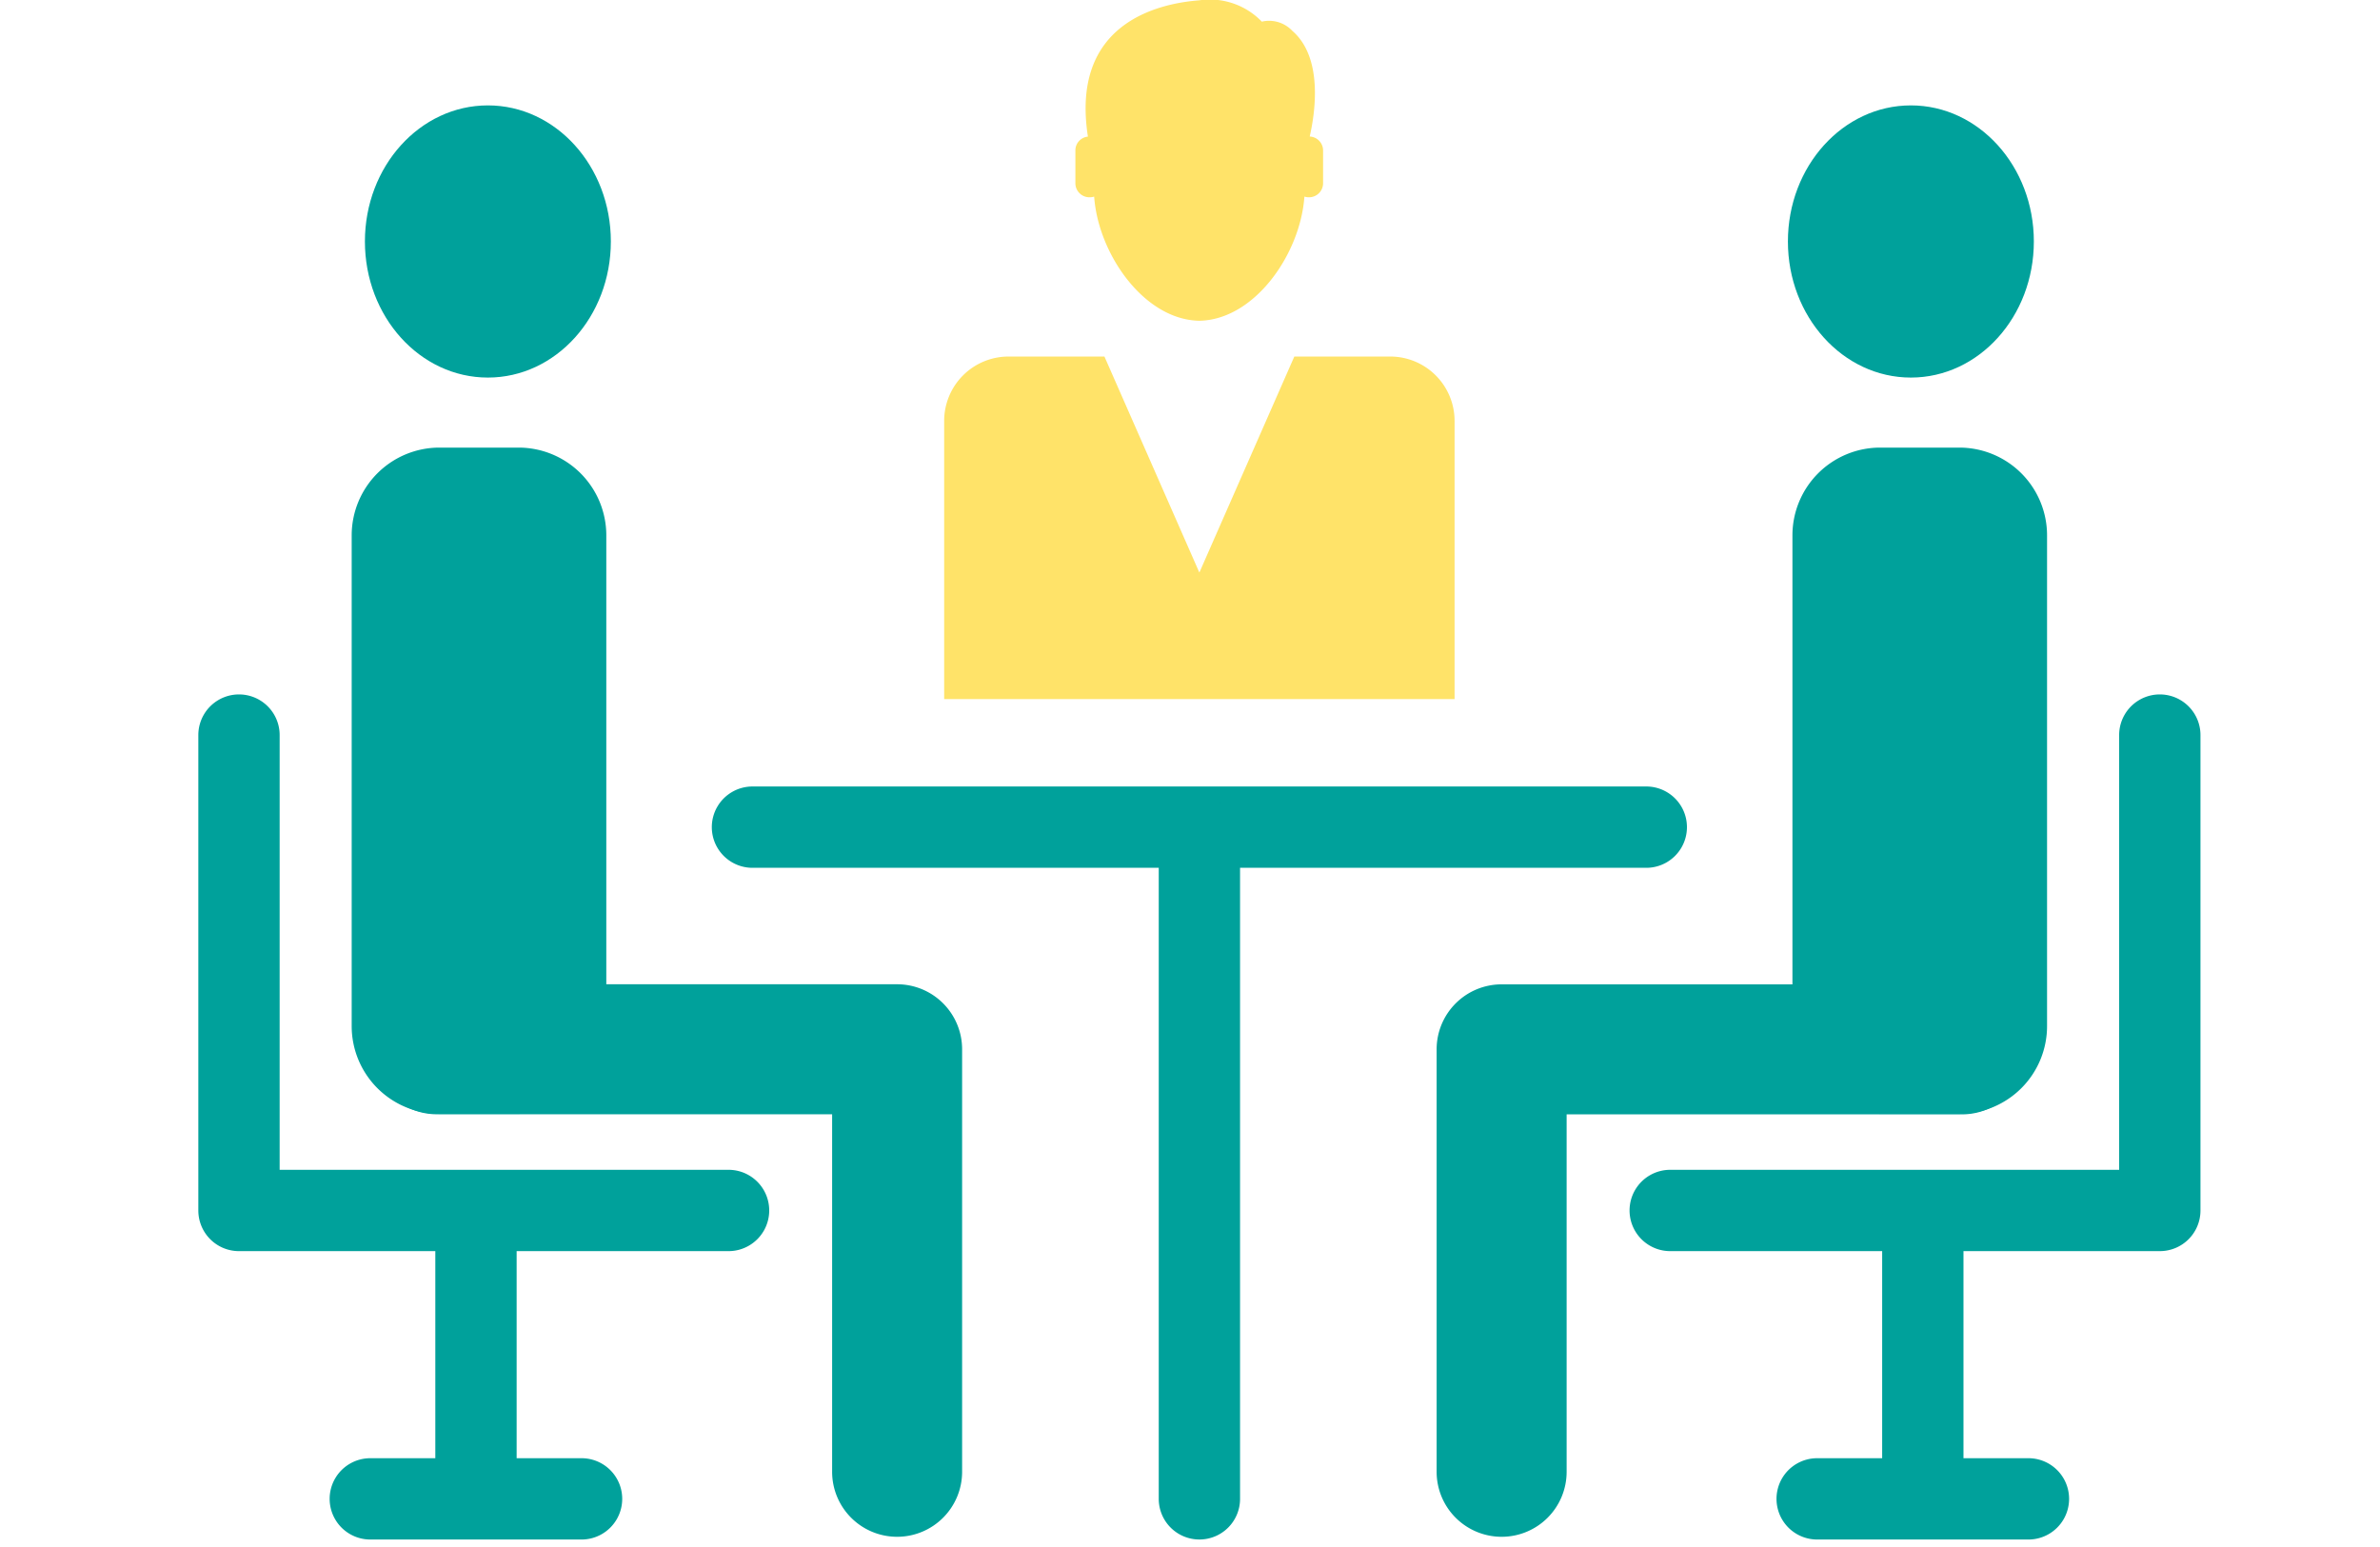 <svg xmlns="http://www.w3.org/2000/svg" xmlns:xlink="http://www.w3.org/1999/xlink" width="120" height="78" viewBox="0 0 120 78">
  <defs>
    <clipPath id="clip-Corporate">
      <rect width="120" height="78"/>
    </clipPath>
  </defs>
  <g id="Corporate" clip-path="url(#clip-Corporate)">
    <g id="Group_4195" data-name="Group 4195" transform="translate(-437.778 -58.112)">
      <g id="Group_4076" data-name="Group 4076" transform="translate(473.67 58.112)">
        <g id="Group_4074" data-name="Group 4074" transform="translate(11.713)">
          <path id="Path_2948" data-name="Path 2948" d="M496.273,68.059a.786.786,0,0,0,.217-.034c.2,2.87,2.5,6.207,5.3,6.26,2.809-.054,5.1-3.39,5.3-6.26a.8.8,0,0,0,.218.034.709.709,0,0,0,.724-.692V65.684a.705.705,0,0,0-.674-.688c.264-1.154.7-3.959-.872-5.324a1.608,1.608,0,0,0-1.543-.469,3.642,3.642,0,0,0-3.154-1.075c-2.108.163-6.5,1.172-5.614,6.872a.7.7,0,0,0-.632.684v1.683A.709.709,0,0,0,496.273,68.059Z" transform="translate(-488.927 -58.112)" fill="#ffe369"/>
          <path id="Path_2949" data-name="Path 2949" d="M514.131,80.775a3.245,3.245,0,0,0-3.245-3.245h-4.835l-4.788,10.892L496.477,77.53h-4.836a3.246,3.246,0,0,0-3.245,3.245V94.8h25.735Z" transform="translate(-488.396 -59.553)" fill="#ffe369"/>
        </g>
        <g id="Group_4075" data-name="Group 4075" transform="translate(0 39.659)">
          <path id="Path_2950" data-name="Path 2950" d="M522.859,105.045H477.793a2.048,2.048,0,1,1,0-4.1h45.066a2.048,2.048,0,1,1,0,4.1Z" transform="translate(-475.745 -100.949)" fill="#00a19b"/>
          <path id="Path_2951" data-name="Path 2951" d="M502.131,138.956a2.05,2.05,0,0,1-2.049-2.049V103.588a2.048,2.048,0,1,1,4.1,0v33.319A2.049,2.049,0,0,1,502.131,138.956Z" transform="translate(-477.55 -100.993)" fill="#00a19b"/>
        </g>
      </g>
      <g id="Group_4078" data-name="Group 4078" transform="translate(510.213 63.426)">
        <path id="Rectangle_1640" data-name="Rectangle 1640" d="M4.425,0H8.413a4.425,4.425,0,0,1,4.425,4.425V29.169a4.425,4.425,0,0,1-4.425,4.425H4.426A4.426,4.426,0,0,1,0,29.168V4.425A4.425,4.425,0,0,1,4.425,0Z" transform="translate(17.94 17.254)" fill="#00a19b"/>
        <path id="Path_2952" data-name="Path 2952" d="M518.494,139.574a3.278,3.278,0,0,1-3.278-3.277v-21.3a3.278,3.278,0,0,1,3.278-3.277h23.215a3.277,3.277,0,1,1,0,6.555H521.771V136.3A3.277,3.277,0,0,1,518.494,139.574Z" transform="translate(-515.216 -67.403)" fill="#00a19b"/>
        <path id="Path_2953" data-name="Path 2953" d="M546.747,70.713c0,3.79-2.775,6.862-6.2,6.862s-6.2-3.072-6.2-6.862,2.776-6.861,6.2-6.861S546.747,66.924,546.747,70.713Z" transform="translate(-516.635 -63.852)" fill="#00a19b"/>
        <path id="Path_2954" data-name="Path 2954" d="M552.457,124H527.774a2.048,2.048,0,0,1,0-4.1h22.635V97.981a2.048,2.048,0,1,1,4.1,0v23.967A2.048,2.048,0,0,1,552.457,124Z" transform="translate(-515.996 -66.232)" fill="#00a19b"/>
        <g id="Group_4077" data-name="Group 4077" transform="translate(17.138 54.145)">
          <path id="Path_2955" data-name="Path 2955" d="M541.528,139.541a2.048,2.048,0,0,1-2.048-2.048v-13.11a2.048,2.048,0,0,1,4.1,0v13.11A2.048,2.048,0,0,1,541.528,139.541Z" transform="translate(-534.154 -122.335)" fill="#00a19b"/>
          <path id="Path_2956" data-name="Path 2956" d="M546.427,141.626H535.776a2.049,2.049,0,0,1,0-4.1h10.652a2.049,2.049,0,0,1,0,4.1Z" transform="translate(-533.727 -123.462)" fill="#00a19b"/>
        </g>
      </g>
      <g id="Group_4080" data-name="Group 4080" transform="translate(447.778 63.426)">
        <path id="Rectangle_1641" data-name="Rectangle 1641" d="M4.426,0H8.413a4.425,4.425,0,0,1,4.425,4.425V29.169a4.425,4.425,0,0,1-4.425,4.425H4.426A4.426,4.426,0,0,1,0,29.168V4.426A4.426,4.426,0,0,1,4.426,0Z" transform="translate(7.732 17.254)" fill="#00a19b"/>
        <path id="Path_2957" data-name="Path 2957" d="M483.71,139.574a3.277,3.277,0,0,1-3.276-3.277V118.271H460.5a3.277,3.277,0,1,1,0-6.555H483.71a3.278,3.278,0,0,1,3.278,3.277v21.3A3.278,3.278,0,0,1,483.71,139.574Z" transform="translate(-448.478 -67.403)" fill="#00a19b"/>
        <path id="Path_2958" data-name="Path 2958" d="M456.85,70.713c0,3.79,2.775,6.862,6.2,6.862s6.2-3.072,6.2-6.862-2.776-6.861-6.2-6.861S456.85,66.924,456.85,70.713Z" transform="translate(-448.451 -63.852)" fill="#00a19b"/>
        <path id="Path_2959" data-name="Path 2959" d="M474.509,124H449.827a2.049,2.049,0,0,1-2.049-2.049V97.981a2.048,2.048,0,0,1,4.1,0V119.9h22.634a2.048,2.048,0,1,1,0,4.1Z" transform="translate(-447.778 -66.232)" fill="#00a19b"/>
        <g id="Group_4079" data-name="Group 4079" transform="translate(6.623 54.145)">
          <path id="Path_2960" data-name="Path 2960" d="M462.733,139.541a2.047,2.047,0,0,1-2.048-2.048v-13.11a2.048,2.048,0,0,1,4.1,0v13.11A2.048,2.048,0,0,1,462.733,139.541Z" transform="translate(-455.359 -122.335)" fill="#00a19b"/>
          <path id="Path_2961" data-name="Path 2961" d="M467.631,141.626H456.98a2.049,2.049,0,0,1,0-4.1h10.651a2.049,2.049,0,1,1,0,4.1Z" transform="translate(-454.932 -123.462)" fill="#00a19b"/>
        </g>
      </g>
    </g>
  </g>
</svg>
